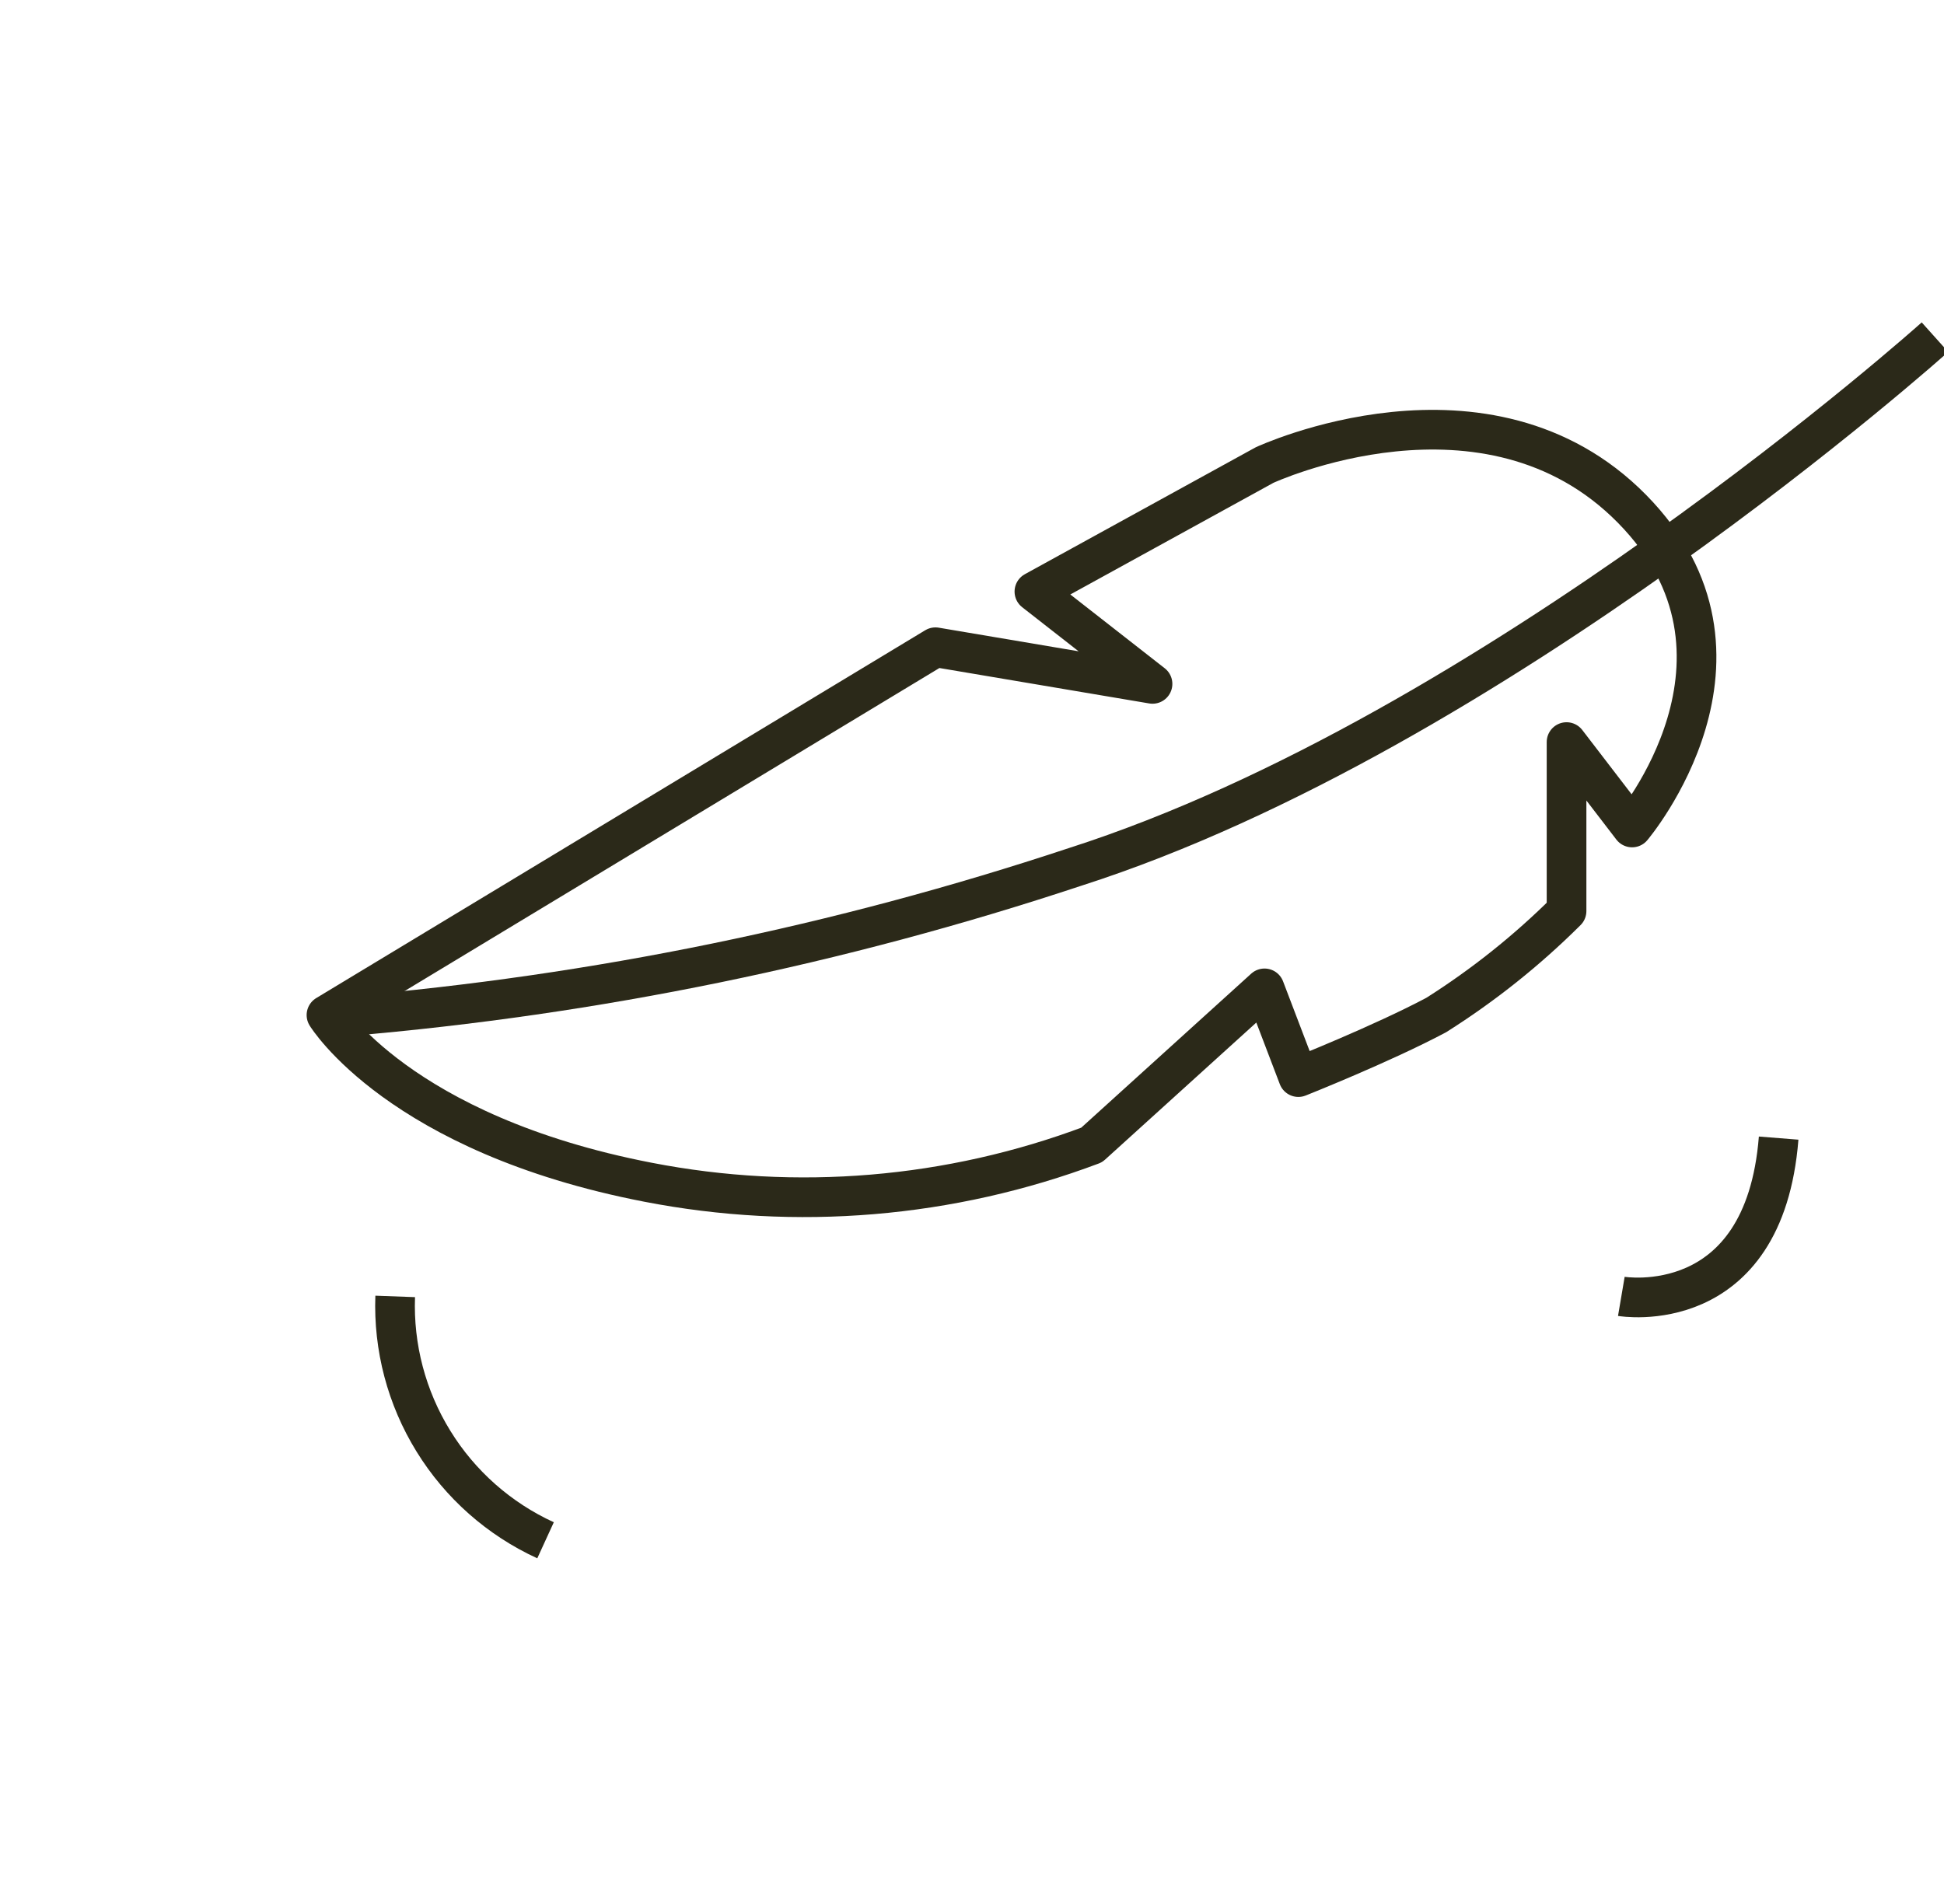 <svg xmlns="http://www.w3.org/2000/svg" fill="none" viewBox="0 0 49 48" height="48" width="49">
<g clip-path="url(#clip0_1421_19911)">
<path stroke-linejoin="round" stroke="#2B2919" d="M8.229 25.59L23.579 16.317L29.05 17.241L26.073 14.914L31.873 11.725C31.873 11.725 37.481 9.112 41.138 12.83C44.794 16.548 41.138 20.861 41.138 20.861L39.486 18.708V22.968C38.49 23.96 37.388 24.839 36.2 25.59C34.829 26.319 32.726 27.154 32.726 27.154L31.873 24.917L27.517 28.865C23.948 30.207 20.075 30.532 16.331 29.804C10.059 28.59 8.229 25.59 8.229 25.59Z"></path>
<path stroke="#2B2919" d="M48.772 8.5C48.772 8.5 37.645 18.476 27.101 21.854C21.16 23.826 15.008 25.09 8.771 25.619"></path>
<path stroke="#2B2919" d="M9.961 32.683C9.914 33.967 10.249 35.237 10.924 36.331C11.598 37.426 12.582 38.295 13.751 38.831"></path>
<path stroke="#2B2919" d="M40.867 32.682C40.867 32.682 44.467 33.293 44.832 28.692"></path>
</g>
<defs>
<clipPath id="clip0_1421_19911">
<rect transform="translate(0 0.5)" fill="white" height="47" width="49"></rect>
</clipPath>
</defs>
</svg>
